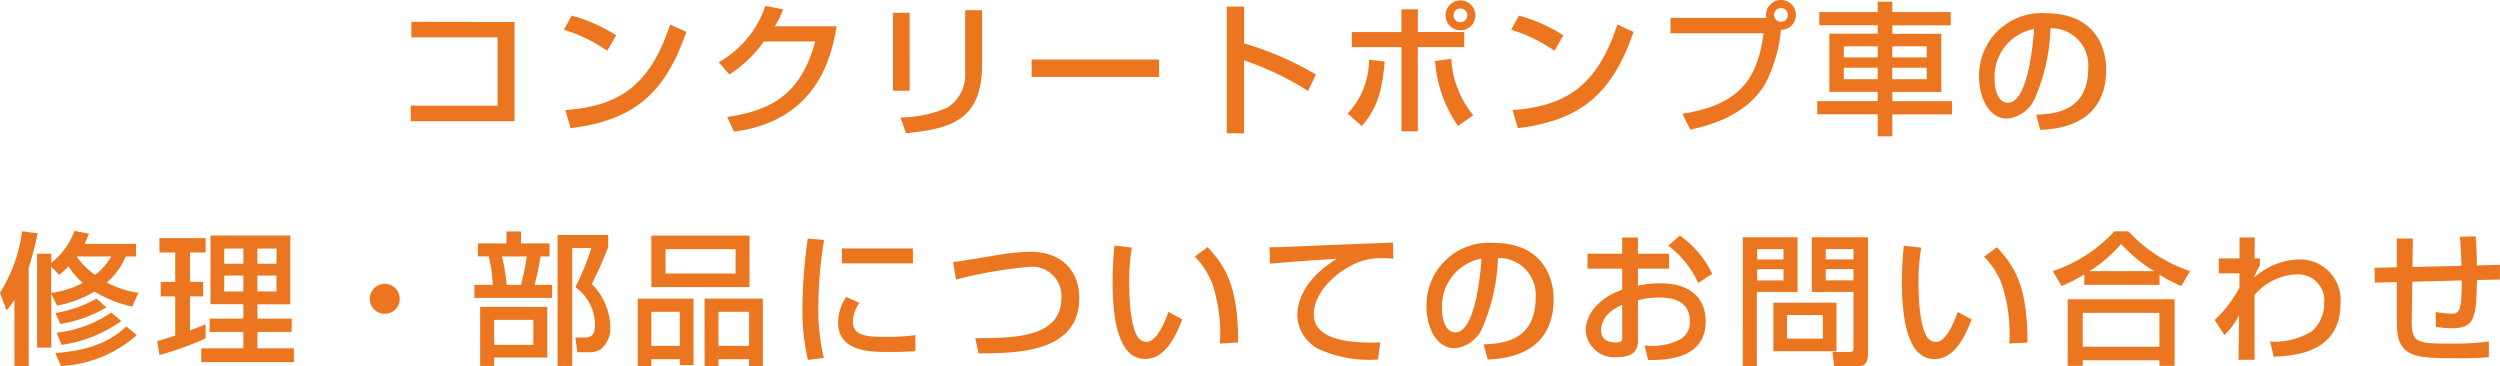 <svg xmlns="http://www.w3.org/2000/svg" width="209.028" height="30.624" viewBox="0 0 209.028 30.624">
  <path id="パス_12757" data-name="パス 12757" d="M-70.38-8.52v1.3h7.212v5.712h-7.26v1.3h8.676v-8.3Zm17.124,1.128a13.282,13.282,0,0,0-3.72-1.644l-.648,1.176A13.4,13.4,0,0,1-54-6.1ZM-57.06.372c5.316-.66,7.908-2.928,9.672-8.052l-1.356-.612c-1.668,5.1-4.272,6.828-8.76,7.152Zm17.076-8.52A7.062,7.062,0,0,0-39.3-9.564l-1.476-.288a8.6,8.6,0,0,1-3.9,4.716l.888,1.02A10.725,10.725,0,0,0-40.9-6.876h4.284c-1.14,4.248-3.444,5.736-7.356,6.312L-43.4.66c7.248-.924,8.232-6.792,8.58-8.808Zm11.268-1.128h-1.392V-2.76h1.392Zm6.06-.216h-1.416v5.2a3.263,3.263,0,0,1-1.464,2.928,9.7,9.7,0,0,1-3.936.84l.444,1.32c3.516-.372,6.372-.924,6.372-5.724Zm4.14,4.128v1.452H-7.86V-5.364ZM-2.2-9.792V.8h1.44v-6.1A24.729,24.729,0,0,1,4.6-2.736l.648-1.38a26.446,26.446,0,0,0-6-2.6V-9.792Zm19.536-.516A1.247,1.247,0,0,0,16.092-9.06,1.239,1.239,0,0,0,17.34-7.812,1.247,1.247,0,0,0,18.588-9.06,1.247,1.247,0,0,0,17.34-10.308Zm0,.672a.576.576,0,0,1,.576.576.576.576,0,0,1-.576.576.569.569,0,0,1-.576-.576A.569.569,0,0,1,17.34-9.636Zm-4.932.072v1.9H8.256v1.26h4.152V.636h1.368V-6.408h3.876v-1.26H13.776v-1.9ZM9.084.192C10.2-1.08,10.776-2.364,11-5.208L9.7-5.352a6.64,6.64,0,0,1-1.788,4.5Zm6.132-5.436A10.768,10.768,0,0,0,17.136.18l1.272-.888a8.127,8.127,0,0,1-1.836-4.716ZM25.944-7.392a13.282,13.282,0,0,0-3.72-1.644L21.576-7.86A13.4,13.4,0,0,1,25.2-6.1ZM22.14.372c5.316-.66,7.908-2.928,9.672-8.052l-1.356-.612c-1.668,5.1-4.272,6.828-8.76,7.152Zm14.412.12c2.508-.516,4.956-1.62,6.264-3.816a12.209,12.209,0,0,0,1.32-4.524A1.238,1.238,0,0,0,45.384-9.1a1.247,1.247,0,0,0-1.248-1.248A1.255,1.255,0,0,0,42.888-9.1a1.034,1.034,0,0,0,.036.252H34.9V-7.56h7.776c-.5,3.972-2.124,5.976-6.78,6.732ZM44.136-9.672a.569.569,0,0,1,.576.576.569.569,0,0,1-.576.576A.576.576,0,0,1,43.56-9.1.576.576,0,0,1,44.136-9.672Zm14.2.336H53.448V-10.2H52.224v.864H47.34v1.1h4.884v.708H48.18v4.86h4.044v.78H47.172v1.1h5.052V1.056h1.224V-.78H58.44v-1.1H53.448v-.78H57.54v-4.86H53.448v-.708h4.884ZM52.224-6.468v.924H49.392v-.924Zm0,1.788v.96H49.392v-.96Zm4.1-1.788v.924h-2.88v-.924Zm0,1.788v.96h-2.88v-.96ZM65.82.516c1.248-.06,5.508-.288,5.508-5.052,0-1.968-1.044-4.7-5.028-4.7a5.223,5.223,0,0,0-5.6,5.328c0,1.68.792,3.48,2.364,3.48a2.816,2.816,0,0,0,2.3-1.692A15.872,15.872,0,0,0,66.672-7.98a3.091,3.091,0,0,1,3.156,3.312c0,3.72-2.928,3.852-4.356,3.912ZM65.3-7.92c-.12,1.68-.588,6.168-2.2,6.168-.6,0-1.1-.684-1.1-1.98A4.041,4.041,0,0,1,65.3-7.92Zm-158.5,22.056a7.731,7.731,0,0,1-2.64-.864A5.757,5.757,0,0,0-94.26,11.1h.864V10.044H-97.7a7.575,7.575,0,0,0,.36-.852l-1.2-.228a6.2,6.2,0,0,1-1.944,2.676v-.768h-1.188V18.72h1.188V14.208l.48,1a9.488,9.488,0,0,0,3.132-1.176,10.162,10.162,0,0,0,3.156,1.26Zm-6.624-1.5a8.289,8.289,0,0,0,.78-.708,6.745,6.745,0,0,0,1.188,1.38,7.561,7.561,0,0,1-2.64.84v-2.2ZM-98.34,11.1h2.868a4.993,4.993,0,0,1-1.356,1.536,6.324,6.324,0,0,1-1.524-1.512Zm-5.22,9.156h1.188V12.048a28,28,0,0,0,.744-2.88l-1.3-.18a12.56,12.56,0,0,1-1.848,5.148l.552,1.476a8.7,8.7,0,0,0,.66-.9Zm6.864-5.64a10.442,10.442,0,0,1-3.444,1.212l.42.912a10.981,10.981,0,0,0,3.84-1.38Zm2.484,2.328c-.888.828-2.376,1.98-5.94,2.232l.48,1.08a10.3,10.3,0,0,0,6.336-2.58Zm-1.26-1.152a10.054,10.054,0,0,1-4.56,1.68l.408,1.02A11.317,11.317,0,0,0-94.632,16.5Zm8.3-.7h2.748v1.2h-2.82v1.116h2.82V18.78h-3.516v1.152h7.74V18.78h-3.048V17.412h2.868V16.3h-2.868V15.1H-80.5V9.348h-6.672Zm2.748-4.656v1.272h-1.6V10.44Zm0,2.256v1.332h-1.6V12.7Zm2.772-2.256v1.272h-1.6V10.44Zm0,2.256v1.332h-1.6V12.7Zm-9.792,6.648a25.117,25.117,0,0,0,3.864-1.392V16.776c-.564.228-.9.36-1.308.5V14.436h1.1V13.224h-1.1v-2.46h1.308v-1.2H-91.44v1.2h1.32v2.46h-1.212v1.212h1.212v3.276c-1.08.348-1.164.372-1.5.468Zm18.84-5.952a1.247,1.247,0,0,0-1.248,1.248A1.232,1.232,0,0,0-72.6,15.888a1.239,1.239,0,0,0,1.248-1.248A1.247,1.247,0,0,0-72.6,13.392ZM-60.18,16.4v2.088h-3.276V16.4Zm3.252,3.852V10.392h1.6a22.09,22.09,0,0,1-1.332,3.276A3.911,3.911,0,0,1-55.02,16.8c0,.864-.312,1.08-.864,1.08h-.78l.156,1.224h.852a1.829,1.829,0,0,0,1.116-.252,2.27,2.27,0,0,0,.8-1.824A5.33,5.33,0,0,0-55.284,13.4c.7-1.452.78-1.62,1.368-3.084V9.3h-4.236V20.256Zm-7.7-4.944v4.944h1.176v-.7h4.44V15.312Zm-.18-4.212h.9a12.042,12.042,0,0,1,.336,2.376h-1.536v1.092h6.5V13.476h-1.464A23.293,23.293,0,0,0-59.58,11.1h.756V10.008h-2.388v-1h-1.212v1h-2.388Zm4.08,0a22.467,22.467,0,0,1-.48,2.376h-1.2A16.917,16.917,0,0,0-62.8,11.1Zm10.416,4.632h2.376v2.844h-2.376Zm4.452,4.536H-44.7v-.576h2.556v.576h1.152v-5.64h-4.872Zm-5.592,0h1.14v-.576h2.376v.492h1.152V14.628h-4.668Zm6.756-4.536h2.556v2.844H-44.7Zm2.592-6.372h-8.208v4.3h8.208Zm-1.164,3.168h-5.856v-2.04h5.856ZM-37.236,9.6a43.58,43.58,0,0,0-.444,5.724,18.426,18.426,0,0,0,.456,4.428l1.332-.168a17.394,17.394,0,0,1-.456-4.32,34.355,34.355,0,0,1,.48-5.544Zm2.856.828v1.248h5.94V10.428Zm.36,4.056a3.972,3.972,0,0,0-.684,2.1c0,2.5,2.7,2.5,4.272,2.5.492,0,1.4,0,2.2-.072V17.676a16.4,16.4,0,0,1-2.364.144c-1.512,0-2.868,0-2.868-1.284a2.971,2.971,0,0,1,.552-1.56ZM-22.956,19.2c3.276,0,8.424-.084,8.424-4.632,0-2.088-1.284-3.864-4.14-3.864a19.86,19.86,0,0,0-3.108.348c-2.424.4-2.688.444-3.3.516l.24,1.464a36.589,36.589,0,0,1,6.156-1.068,2.439,2.439,0,0,1,2.652,2.628c0,3.336-4.1,3.336-7.2,3.336Zm11.364-9.012c-.048.564-.156,1.692-.156,3.036,0,3.024.456,6.444,2.724,6.444,1.272,0,2.28-1.08,3.1-3.312l-1.152-.624C-7.512,16.92-8.136,18.24-8.9,18.24a.882.882,0,0,1-.66-.3c-.708-.84-.8-3.456-.8-4.632a17.109,17.109,0,0,1,.228-2.952Zm10.344,8.1c0-4.716-1.056-6.348-2.556-7.968l-1.068.792A6.553,6.553,0,0,1-3.336,13.6a13.4,13.4,0,0,1,.564,4.776ZM11.7,9.936c-1.236.048-6.744.264-7.776.312-.828.036-1.728.084-2.556.084L1.416,11.7c1.86-.156,3.72-.3,5.592-.408C4.332,12.924,3.7,14.8,3.7,16.032A3.269,3.269,0,0,0,5.484,18.84a10.245,10.245,0,0,0,4.956.876l.192-1.428c-3.456.108-5.556-.54-5.556-2.364,0-1.62,1.524-3.264,3.228-4.116a5.109,5.109,0,0,1,2.376-.564,9.735,9.735,0,0,1,1.044.048Zm7.92,9.78c1.248-.06,5.508-.288,5.508-5.052,0-1.968-1.044-4.7-5.028-4.7a5.223,5.223,0,0,0-5.6,5.328c0,1.68.792,3.48,2.364,3.48a2.816,2.816,0,0,0,2.3-1.692,15.872,15.872,0,0,0,1.308-5.856,3.091,3.091,0,0,1,3.156,3.312c0,3.72-2.928,3.852-4.356,3.912ZM19.1,11.28c-.12,1.68-.588,6.168-2.2,6.168-.6,0-1.1-.684-1.1-1.98A4.041,4.041,0,0,1,19.1,11.28Zm11.76-.408h-2.9V12.12h2.9v1.764c-1.7.564-3.048,1.884-3.048,3.4a2.394,2.394,0,0,0,2.664,2.232c1.7,0,1.7-1,1.7-1.4V14.76a6.686,6.686,0,0,1,1.788-.228c.5,0,2.544,0,2.544,1.908a1.623,1.623,0,0,1-.852,1.62,5.129,5.129,0,0,1-2.916.48l.288,1.212c2.388.06,4.812-.528,4.812-3.216,0-2.148-1.512-3.192-3.78-3.192a9.069,9.069,0,0,0-1.884.192V12.12h2.6V10.872h-2.6V9.516h-1.32Zm0,7c0,.228,0,.42-.564.42-.264,0-1.2-.048-1.2-1,0-.7.408-1.572,1.764-2.148Zm3.852-7.68a8.115,8.115,0,0,1,2.5,3.12l1.176-.756a8.214,8.214,0,0,0-2.7-3.2ZM50.2,18.78c0,.144-.012.3-.288.3H48.444l.144,1.2H50.5c.4,0,.912-.024.912-1.032V9.492H46.716v4.572H50.2Zm0-8.3v.864H47.88v-.864Zm0,1.68v.936H47.88v-.936Zm-6.7,2.808V19.02h5.28V14.964ZM47.64,16v1.968h-3V16Zm-6.7,4.284H42.12V14.064h3.408V9.492H40.944Zm3.408-9.8v.864H42.144v-.864Zm0,1.68v.936H42.144v-.936Zm10.056-1.968c-.048.564-.156,1.692-.156,3.036,0,3.024.456,6.444,2.724,6.444,1.272,0,2.28-1.08,3.1-3.312l-1.152-.624c-.432,1.188-1.056,2.508-1.824,2.508a.882.882,0,0,1-.66-.3c-.708-.84-.8-3.456-.8-4.632a17.109,17.109,0,0,1,.228-2.952Zm10.344,8.1c0-4.716-1.056-6.348-2.556-7.968l-1.068.792A6.553,6.553,0,0,1,62.664,13.6a13.4,13.4,0,0,1,.564,4.776ZM69.5,13.476h6.288v-.852a13.8,13.8,0,0,0,1.812.948l.744-1.248A12.381,12.381,0,0,1,73.188,9H72.012a12.257,12.257,0,0,1-5.148,3.324l.732,1.248A14.294,14.294,0,0,0,69.5,12.6Zm.432-1.152a11.517,11.517,0,0,0,2.64-2.268,13.3,13.3,0,0,0,2.748,2.268Zm-1.824,7.92h1.26v-.468H75.78v.468h1.272V14.676h-8.94Zm7.668-4.428v2.832H69.372V15.816Zm9.564,3.66c1.872-.06,5.58-.4,5.58-4.428a3.391,3.391,0,0,0-3.444-3.7,5.837,5.837,0,0,0-3.744,1.488v-.1a5.394,5.394,0,0,1,.444-.864v-.612h-.444l.024-1.752H82.476v1.752H80.748v1.248h1.728l-.012,1.2a10.14,10.14,0,0,1-2.064,2.7l.816,1.272A6.722,6.722,0,0,0,82.44,16.02l-.048,3.72h1.344V14.316A4.88,4.88,0,0,1,87.192,12.6a2.191,2.191,0,0,1,2.364,2.424,3.043,3.043,0,0,1-1.044,2.34,5.981,5.981,0,0,1-3.48.852Zm15.564-10.02c.048.372.12,1.944.132,2.424l-4.1.1L96.972,9.6H95.628V12l-1.86.048.024,1.236,1.836-.048v2.9c0,1.44.072,2.172.7,2.76.672.612,1.752.708,3.912.708a29.38,29.38,0,0,0,3.084-.084V18.216a23.533,23.533,0,0,1-3.18.168c-3.048,0-3.3-.072-3.264-2.244l.048-2.928,4.128-.108c0,2.4-.132,2.784-.852,2.784a13.318,13.318,0,0,1-1.332-.144L98.9,16.98a7.089,7.089,0,0,0,1.344.12c1.944,0,2.016-.936,2.088-4.032l1.92-.036V11.8l-1.932.048c0-.924-.036-1.668-.1-2.436Z" transform="translate(104.772 10.344)" fill="#eb761f"/>
</svg>
